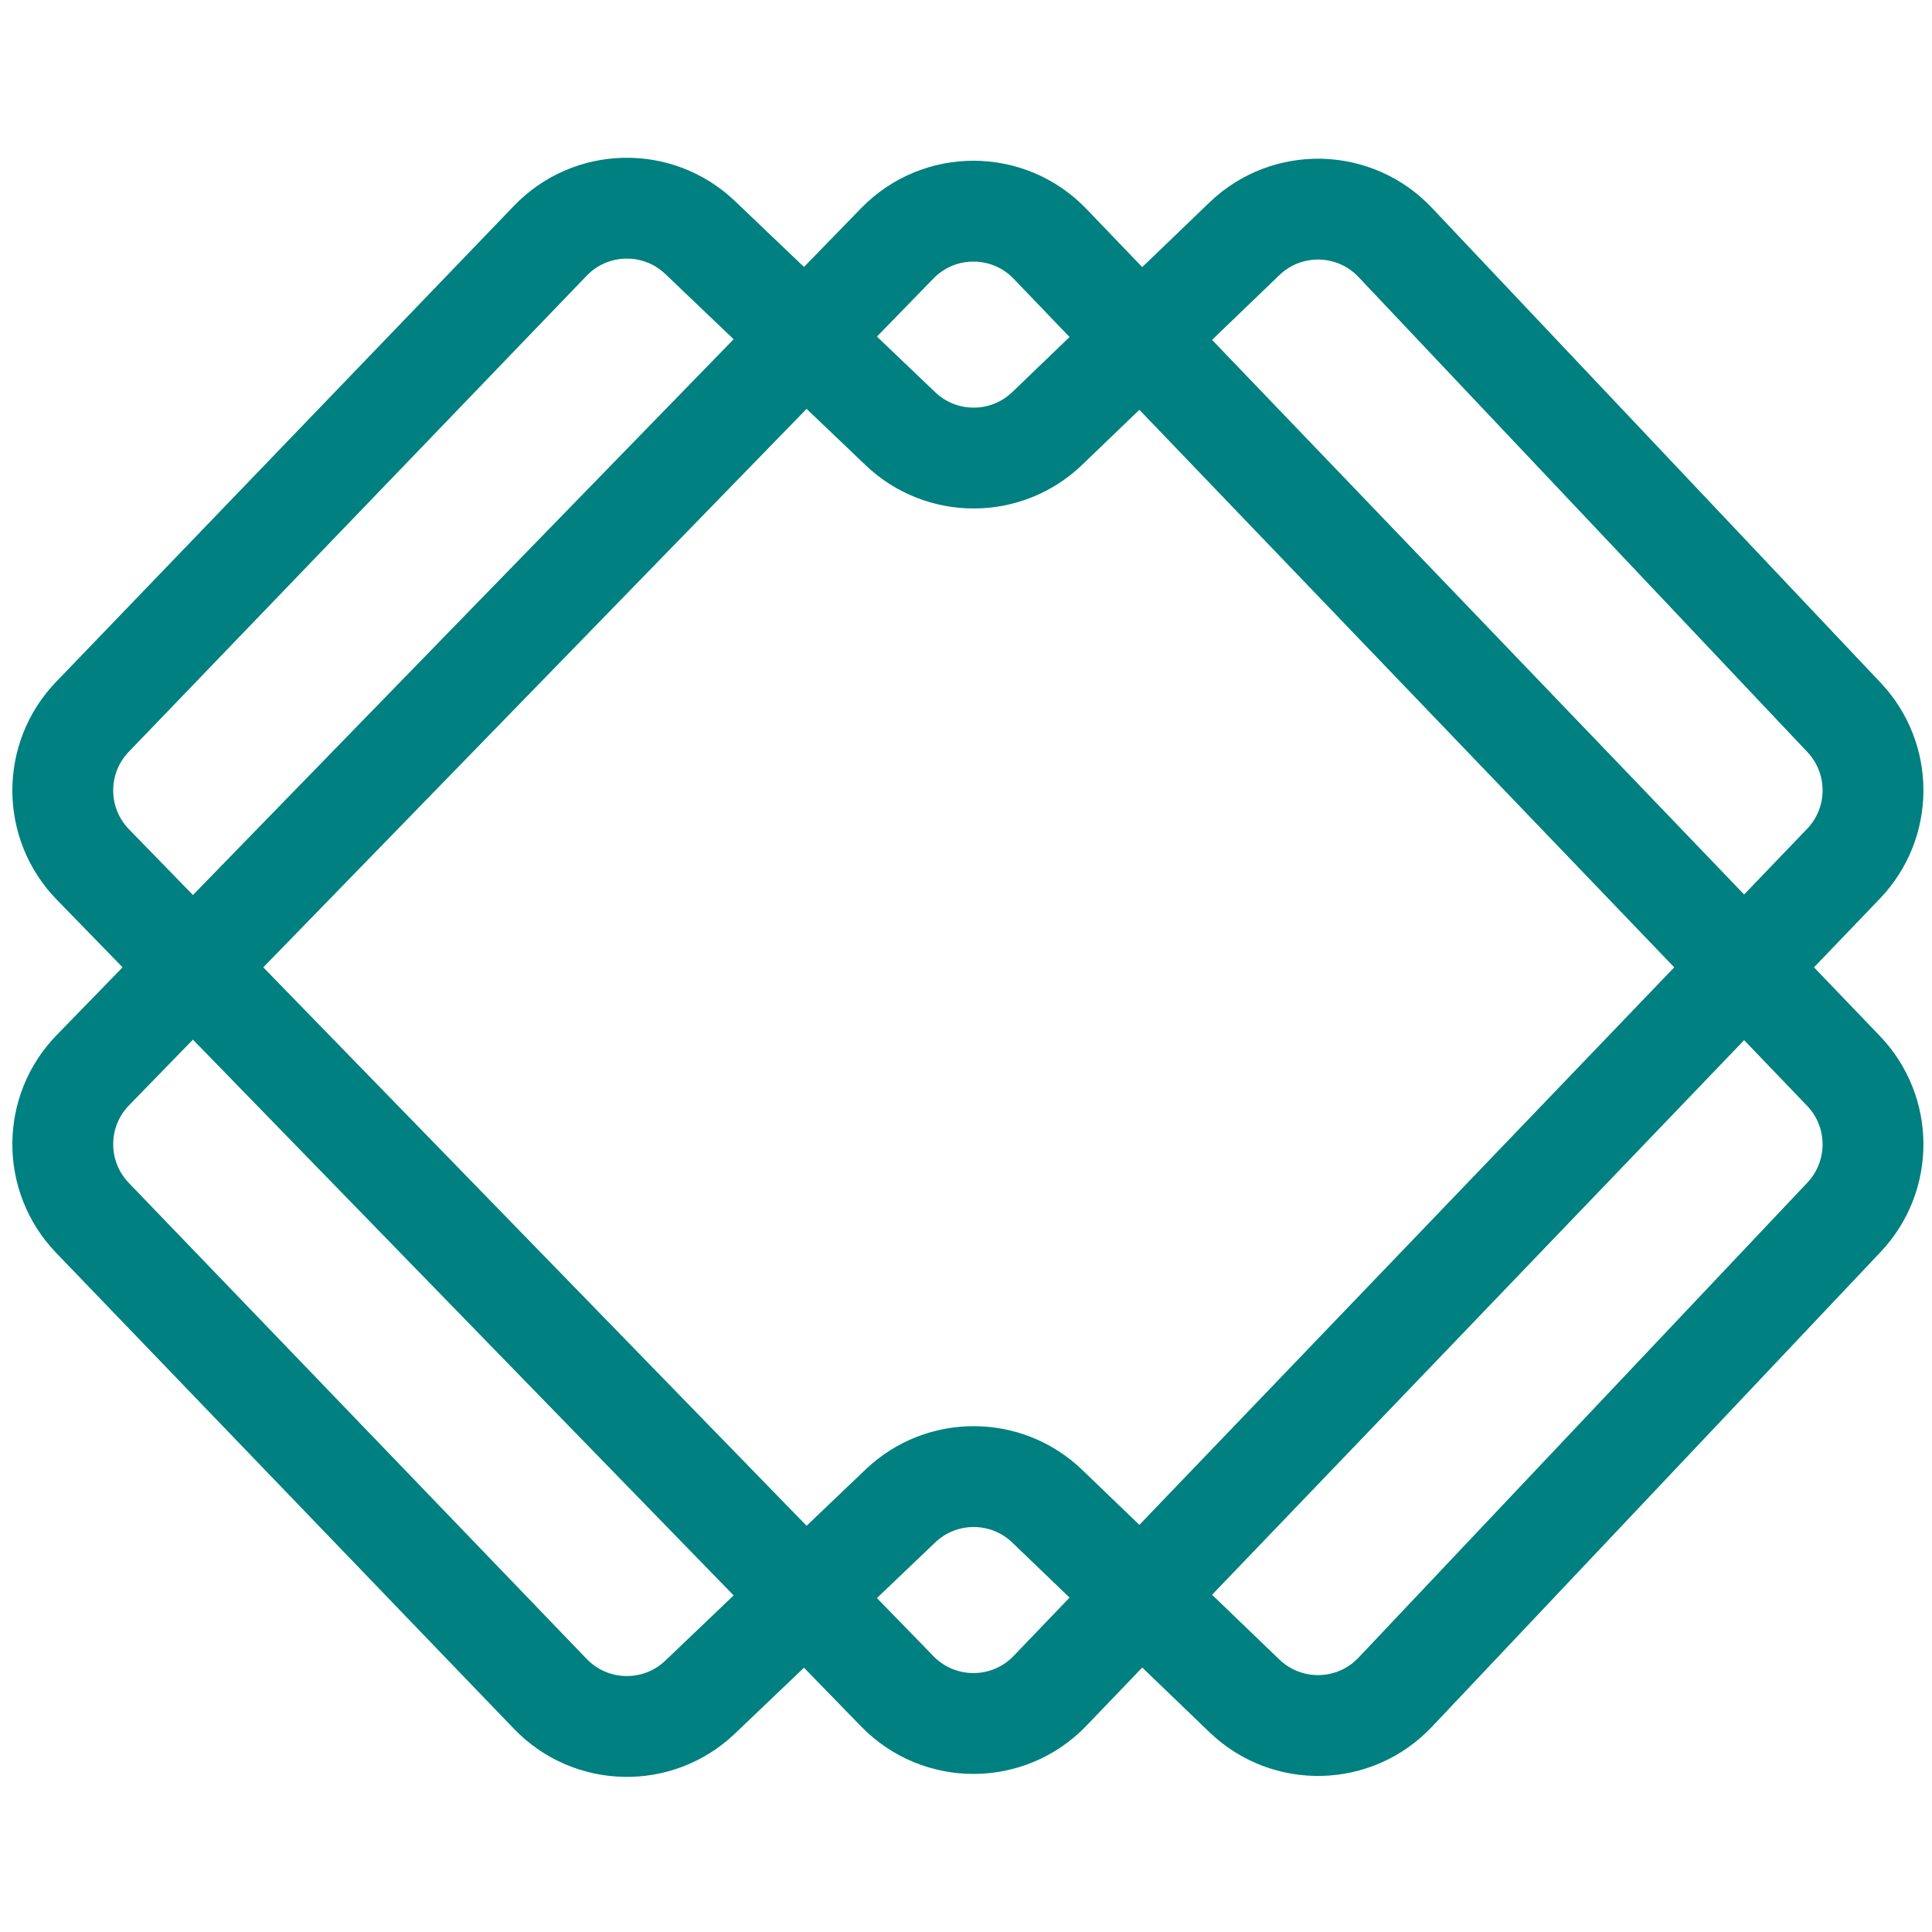 <?xml version="1.0" encoding="UTF-8"?>
<svg xmlns="http://www.w3.org/2000/svg" width="256" height="256" viewBox="0 0 256 256" fill="none">
  <path d="M244.267 141.896L139.134 32.309C133.625 26.566 124.452 26.534 118.902 32.238L12.302 141.808C7.011 147.246 6.987 155.899 12.246 161.367L72.924 224.451C78.294 230.034 87.169 230.224 92.773 224.874L119.306 199.548C124.756 194.345 133.338 194.362 138.769 199.585L164.893 224.712C170.527 230.131 179.499 229.917 184.867 224.235L244.341 161.295C249.492 155.843 249.46 147.309 244.267 141.896Z" stroke="#008080" stroke-width="13.363"></path>
  <path d="M244.267 114.456L139.134 224.043C133.625 229.786 124.452 229.819 118.902 224.114L12.302 114.544C7.011 109.106 6.987 100.453 12.246 94.985L72.924 31.901C78.294 26.318 87.169 26.128 92.773 31.478L119.306 56.804C124.756 62.007 133.338 61.99 138.769 56.767L164.893 31.64C170.527 26.221 179.499 26.436 184.867 32.117L244.341 95.058C249.492 100.509 249.46 109.043 244.267 114.456Z" stroke="#008080" stroke-width="13.363"></path>
</svg>
